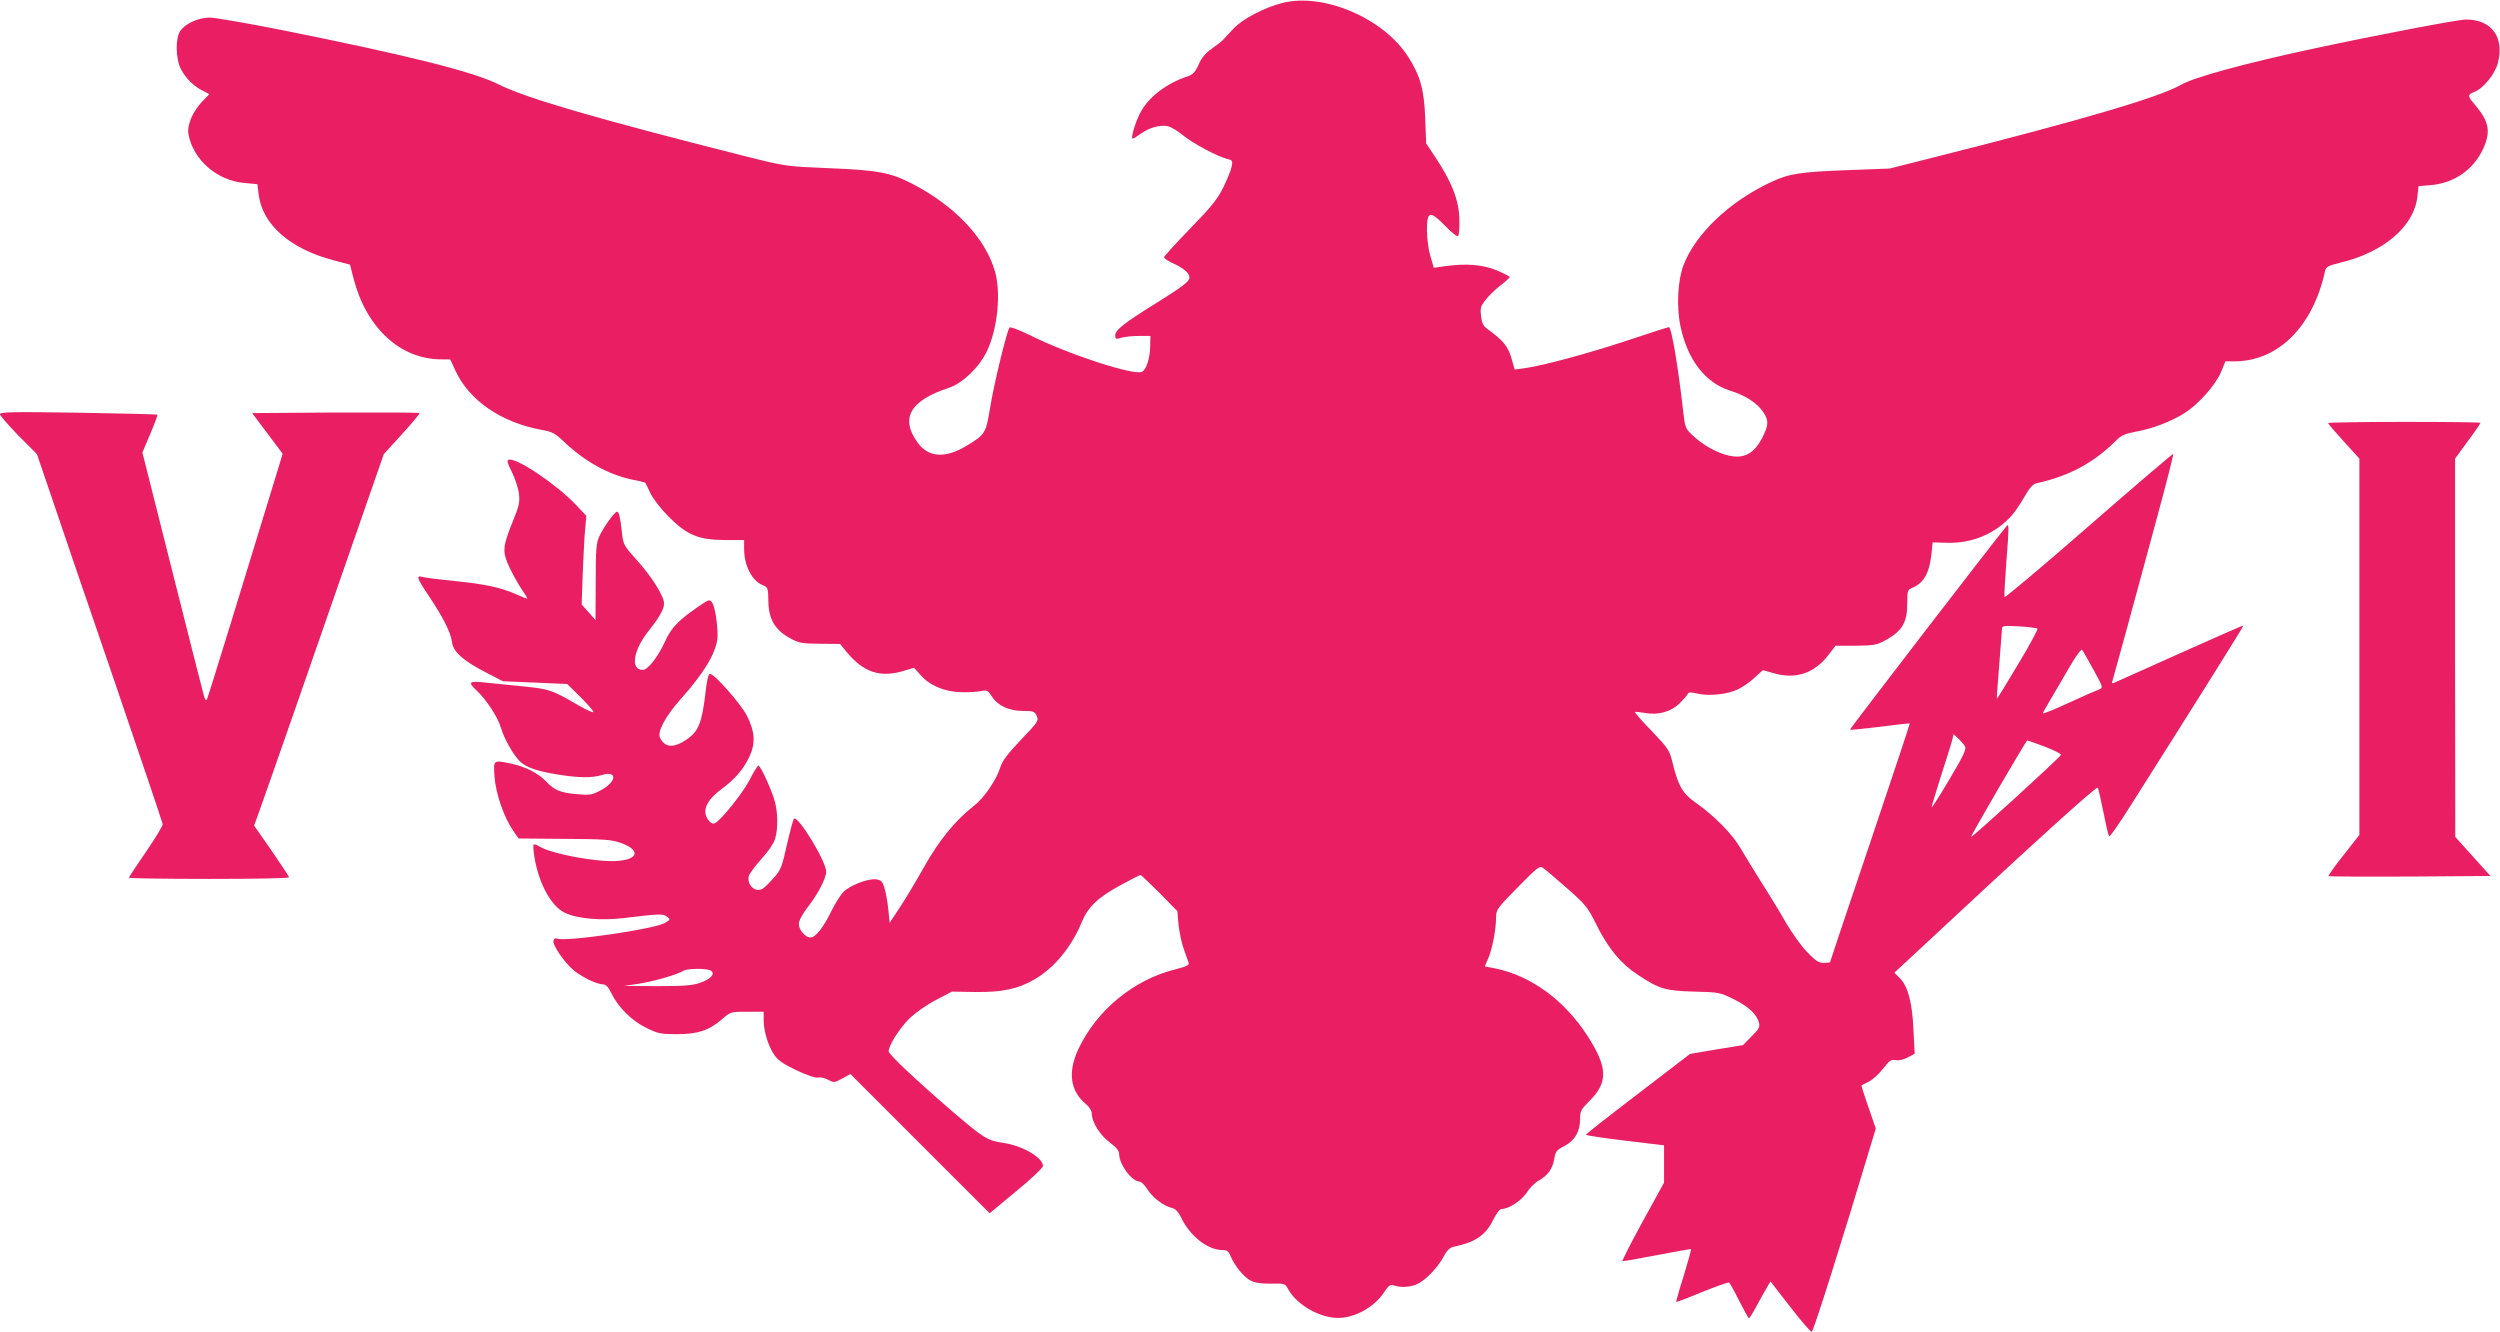<?xml version="1.0" standalone="no"?>
<!DOCTYPE svg PUBLIC "-//W3C//DTD SVG 20010904//EN"
 "http://www.w3.org/TR/2001/REC-SVG-20010904/DTD/svg10.dtd">
<svg version="1.0" xmlns="http://www.w3.org/2000/svg"
 width="1280pt" height="682pt" viewBox="0 0 1280 682"
 preserveAspectRatio="xMidYMid meet">
<g transform="translate(0,682) scale(0.1,-0.1)"
fill="#e91e63" stroke="none">
<path d="M6566 6805 c-93 -24 -203 -81 -250 -131 -22 -24 -48 -51 -56 -60 -8
-8 -35 -29 -58 -45 -30 -21 -51 -46 -65 -80 -18 -39 -29 -51 -57 -60 -104 -35
-192 -100 -236 -176 -27 -45 -57 -143 -45 -143 4 0 22 11 41 25 43 31 98 47
138 39 16 -3 52 -24 78 -46 51 -42 178 -110 228 -122 26 -6 28 -10 22 -39 -3
-18 -23 -66 -43 -107 -30 -61 -63 -101 -170 -211 -73 -75 -133 -141 -133 -146
0 -6 19 -18 41 -29 57 -25 89 -52 89 -74 0 -21 -31 -45 -175 -135 -157 -97
-205 -135 -205 -161 0 -21 3 -22 32 -13 18 5 59 9 90 9 l58 0 -1 -52 c-1 -60
-18 -117 -41 -131 -36 -23 -378 88 -577 188 -52 25 -97 43 -102 38 -13 -13
-80 -288 -100 -413 -21 -129 -26 -136 -123 -194 -106 -64 -193 -58 -247 17
-92 126 -40 216 161 282 69 23 155 106 193 187 55 115 73 299 41 409 -49 170
-204 334 -421 447 -113 59 -179 71 -431 81 -216 9 -218 9 -422 60 -757 191
-1125 298 -1263 367 -132 67 -466 150 -1113 280 -177 35 -344 64 -370 64 -58
0 -125 -31 -151 -68 -26 -39 -24 -144 4 -197 25 -47 64 -86 112 -110 l33 -17
-35 -36 c-50 -51 -81 -124 -72 -170 25 -132 148 -238 289 -249 l64 -6 6 -50
c18 -156 160 -281 385 -340 l83 -22 18 -70 c65 -253 239 -415 450 -415 l45 0
28 -60 c70 -151 234 -263 440 -301 54 -9 69 -17 117 -63 105 -99 224 -165 344
-191 38 -7 69 -15 70 -17 2 -2 13 -25 26 -53 13 -28 54 -81 94 -121 94 -94
152 -118 288 -119 l98 0 0 -46 c0 -84 39 -161 93 -184 29 -12 30 -15 31 -81 1
-93 33 -148 108 -190 49 -27 62 -29 156 -30 l103 -1 32 -39 c86 -105 171 -135
290 -100 l57 17 31 -35 c48 -56 127 -89 212 -90 40 -1 86 2 102 6 27 6 33 3
53 -27 31 -49 88 -75 160 -75 53 0 60 -2 70 -26 11 -24 7 -30 -81 -122 -65
-68 -96 -109 -104 -137 -20 -66 -84 -161 -138 -202 -95 -75 -177 -175 -255
-314 -41 -73 -97 -167 -125 -208 l-50 -76 -7 70 c-4 39 -13 88 -20 110 -11 34
-18 40 -44 43 -42 4 -135 -32 -167 -66 -14 -15 -42 -59 -61 -98 -40 -83 -81
-134 -106 -134 -27 0 -60 39 -60 70 0 16 18 49 46 86 51 65 94 147 94 181 0
53 -145 291 -165 271 -4 -4 -20 -64 -36 -133 -25 -113 -32 -131 -66 -168 -20
-23 -45 -48 -55 -55 -37 -27 -86 15 -74 63 3 12 33 52 65 88 36 39 64 81 70
104 14 48 14 125 0 182 -12 52 -74 191 -86 191 -4 0 -25 -33 -45 -73 -35 -67
-141 -200 -176 -221 -11 -6 -21 -2 -34 14 -36 45 -14 100 65 159 70 51 115
104 145 169 31 68 27 127 -14 208 -30 59 -166 214 -189 214 -8 0 -16 -32 -23
-98 -18 -153 -36 -197 -96 -238 -67 -45 -110 -43 -136 7 -17 31 26 111 109
204 121 135 184 244 185 320 0 63 -14 151 -28 170 -12 17 -16 16 -62 -15 -110
-75 -146 -112 -180 -186 -36 -79 -87 -144 -113 -144 -66 0 -49 103 34 205 49
61 75 107 75 135 0 38 -66 142 -142 225 -62 69 -67 77 -73 132 -9 86 -16 113
-26 113 -12 0 -67 -76 -90 -125 -16 -34 -19 -67 -19 -235 l-1 -195 -35 40 -36
40 6 170 c4 94 9 196 13 227 l5 57 -53 56 c-100 106 -308 245 -345 231 -10 -4
-6 -18 17 -63 16 -32 32 -81 36 -110 5 -44 1 -64 -32 -144 -52 -129 -54 -154
-17 -233 17 -36 45 -86 61 -110 17 -25 31 -47 31 -50 0 -3 -24 6 -52 19 -79
36 -160 54 -319 70 -79 8 -154 17 -166 21 -34 10 -29 -6 33 -98 73 -109 112
-187 118 -234 5 -50 57 -97 174 -157 l87 -45 164 -7 165 -7 70 -69 c38 -38 67
-71 64 -75 -4 -3 -37 12 -75 34 -139 81 -150 84 -288 98 -71 7 -160 16 -197
20 -75 8 -83 1 -42 -37 53 -49 113 -140 129 -196 17 -58 67 -145 101 -175 32
-28 87 -47 186 -63 112 -18 177 -19 230 -3 79 24 77 -33 -4 -77 -47 -26 -56
-27 -125 -21 -83 7 -115 20 -158 66 -38 40 -104 74 -173 89 -98 21 -96 22 -90
-66 6 -86 49 -210 96 -277 l27 -39 235 -2 c205 -1 242 -4 289 -21 101 -36 91
-84 -18 -92 -104 -8 -341 37 -399 74 -13 9 -26 13 -30 9 -3 -3 -1 -34 5 -68
23 -133 85 -246 154 -280 64 -31 186 -42 307 -27 181 22 196 22 216 7 19 -14
19 -15 -7 -31 -49 -33 -524 -101 -557 -81 -5 3 -13 -1 -16 -10 -8 -21 57 -116
106 -155 45 -36 116 -69 147 -70 15 0 27 -12 43 -45 35 -72 104 -141 178 -177
60 -30 75 -33 157 -33 108 0 165 19 231 76 45 39 46 39 130 39 l84 0 0 -43 c0
-56 22 -129 53 -176 19 -29 46 -48 113 -80 56 -26 98 -41 113 -38 13 3 36 -3
52 -12 28 -15 31 -15 71 7 l42 23 356 -356 357 -357 136 113 c76 62 137 120
137 129 0 44 -107 105 -206 119 -78 11 -100 25 -263 165 -178 153 -321 288
-321 303 0 31 54 116 105 167 32 31 89 71 137 96 l82 43 120 -2 c137 -2 219
16 302 64 103 60 191 167 244 297 31 75 84 125 199 187 52 28 97 51 100 51 4
0 47 -42 98 -92 l91 -93 6 -69 c4 -38 16 -95 27 -125 11 -31 22 -63 25 -71 4
-11 -12 -19 -68 -33 -213 -53 -402 -208 -496 -407 -56 -118 -43 -216 38 -283
18 -15 30 -35 30 -49 0 -43 43 -112 93 -148 32 -24 47 -42 47 -58 0 -54 65
-142 106 -142 7 0 25 -18 39 -40 27 -42 83 -85 126 -95 18 -4 32 -20 47 -50
45 -94 135 -164 208 -165 26 0 34 -6 44 -30 21 -51 68 -108 102 -126 23 -12
54 -17 105 -16 70 1 73 0 87 -26 37 -71 137 -136 229 -148 92 -13 207 44 264
130 23 35 32 41 48 35 32 -12 83 -10 118 5 43 18 109 86 138 142 16 30 32 46
49 50 113 23 166 59 205 138 16 33 34 56 43 56 37 0 102 43 129 84 15 24 43
52 62 62 45 25 70 59 79 111 6 38 12 45 51 65 54 28 81 74 81 138 0 41 5 50
45 90 100 98 98 174 -9 339 -117 181 -289 306 -472 343 l-52 10 18 42 c20 45
40 147 40 211 0 37 8 48 111 152 98 100 113 112 128 100 10 -6 65 -53 122
-103 97 -85 107 -97 152 -187 60 -122 126 -202 214 -259 109 -72 141 -81 287
-85 126 -3 132 -4 203 -39 76 -38 118 -77 129 -121 6 -21 -1 -33 -38 -69 l-44
-45 -135 -22 -136 -23 -266 -204 c-147 -112 -267 -206 -267 -210 0 -3 90 -17
200 -30 l200 -24 0 -95 0 -96 -110 -200 c-60 -110 -107 -201 -102 -202 4 -1
84 13 177 31 94 18 171 32 173 30 2 -1 -15 -62 -37 -135 -23 -72 -40 -133 -39
-135 2 -1 62 21 133 51 72 29 134 51 138 48 4 -2 28 -45 52 -94 25 -49 47 -89
50 -89 2 0 21 30 41 68 20 37 44 79 53 94 l16 27 100 -129 c55 -71 105 -129
111 -129 8 -1 159 477 306 968 l22 73 -38 110 c-21 60 -37 110 -35 111 2 1 20
10 39 20 19 10 52 40 72 66 32 41 41 48 64 43 16 -3 41 3 62 14 l35 19 -6 120
c-6 141 -28 224 -69 266 l-29 29 63 58 c614 573 973 900 979 889 3 -6 16 -64
29 -127 12 -63 25 -118 29 -122 3 -4 51 64 105 150 322 508 585 927 582 929
-1 2 -149 -63 -327 -143 -178 -80 -330 -148 -337 -151 -7 -3 -10 0 -7 8 6 20
120 434 226 828 50 183 88 335 86 337 -2 2 -197 -164 -433 -370 -236 -206
-430 -369 -431 -363 -2 7 3 91 10 187 13 162 13 190 3 179 -36 -40 -807 -1042
-804 -1045 3 -2 72 5 154 15 82 11 150 18 152 17 1 -2 -90 -276 -203 -611
-113 -334 -205 -609 -205 -611 0 -2 -15 -4 -32 -4 -27 0 -43 11 -88 58 -30 32
-77 98 -105 146 -27 48 -82 139 -122 201 -39 63 -90 145 -112 183 -43 73 -132
164 -230 233 -66 46 -89 86 -118 206 -15 61 -23 73 -106 160 -50 51 -88 95
-86 97 2 3 24 0 49 -4 68 -13 134 5 179 48 21 21 40 42 42 49 3 9 15 10 49 2
57 -14 150 -5 205 20 24 11 63 37 87 60 l44 40 49 -14 c118 -36 215 -4 291 97
l32 42 103 0 c96 1 108 3 158 31 79 44 106 89 106 182 0 69 1 73 27 84 57 23
87 76 97 173 l6 59 75 -2 c129 -4 250 48 333 143 15 17 43 59 63 94 26 45 43
64 62 68 165 36 291 104 405 217 27 28 46 36 103 47 85 15 183 53 249 95 71
45 158 143 186 209 l23 56 46 0 c223 0 402 177 464 461 5 23 14 28 78 44 223
53 379 187 395 339 l6 53 61 5 c122 10 222 80 271 189 39 88 29 138 -47 227
-35 41 -35 47 2 62 48 20 106 93 120 151 32 131 -34 219 -164 219 -41 0 -455
-79 -781 -149 -354 -76 -613 -147 -680 -186 -108 -62 -499 -178 -1245 -366
l-245 -62 -212 -8 c-249 -9 -304 -18 -399 -63 -212 -100 -384 -265 -445 -425
-29 -77 -36 -212 -15 -311 36 -172 127 -290 254 -330 80 -25 138 -63 169 -109
30 -44 29 -66 -4 -132 -37 -72 -82 -102 -145 -96 -60 5 -145 47 -203 100 -45
41 -47 44 -56 122 -27 239 -61 440 -74 440 -5 0 -101 -31 -212 -68 -198 -66
-439 -131 -532 -143 l-46 -6 -17 60 c-17 59 -43 90 -122 147 -22 16 -29 30
-33 67 -5 42 -2 51 25 85 17 21 51 54 76 73 25 19 45 38 46 41 0 4 -30 19 -67
35 -74 30 -156 36 -265 21 l-57 -8 -17 58 c-10 32 -18 92 -18 133 -1 100 15
104 95 22 34 -36 61 -56 65 -50 4 6 7 40 6 77 0 104 -39 202 -133 341 l-37 55
-5 130 c-5 145 -26 219 -87 314 -126 198 -433 329 -644 276z m3866 -3204 c3
-3 -41 -86 -100 -183 -58 -98 -107 -177 -108 -175 -1 1 4 79 12 172 7 94 14
177 14 186 0 15 11 16 88 12 48 -3 90 -8 94 -12z m286 -209 c50 -91 51 -93 29
-102 -12 -4 -82 -35 -154 -68 -73 -34 -133 -58 -133 -54 0 3 17 35 39 71 21
36 64 110 96 164 31 55 61 95 65 90 4 -4 30 -50 58 -101z m-657 -394 c8 -14
-10 -51 -81 -170 -49 -83 -90 -147 -90 -141 0 5 22 79 49 164 28 85 53 167 57
182 l6 28 25 -23 c14 -13 29 -31 34 -40z m409 -1 c47 -18 84 -37 82 -42 -2
-11 -455 -424 -460 -420 -4 3 282 495 288 494 3 0 43 -15 90 -32z m-6830
-1147 c24 -15 0 -43 -56 -62 -39 -14 -84 -17 -219 -17 l-170 1 80 12 c79 13
195 47 225 66 19 12 120 13 140 0z"/>
<path d="M0 4699 c0 -7 43 -56 94 -109 l95 -95 70 -205 c38 -113 182 -536 321
-940 138 -404 252 -741 253 -750 0 -9 -38 -72 -86 -142 -48 -69 -87 -129 -87
-132 0 -3 184 -6 410 -6 226 0 410 3 410 8 0 4 -40 65 -89 136 l-90 129 24 66
c32 88 339 968 506 1451 l134 385 94 103 c51 56 92 105 89 107 -3 3 -197 4
-431 3 l-426 -3 78 -104 78 -104 -12 -41 c-173 -568 -369 -1204 -375 -1216 -6
-10 -11 -3 -18 25 -6 22 -79 309 -162 639 l-151 599 40 95 c23 53 39 97 37 99
-2 2 -184 6 -405 10 -339 5 -401 4 -401 -8z"/>
<path d="M11920 4654 c0 -4 36 -46 80 -94 l80 -88 0 -963 0 -964 -81 -103
c-45 -56 -79 -105 -77 -108 3 -2 190 -3 417 -2 l412 3 -90 100 -90 100 -1 969
0 968 65 89 c36 48 65 91 65 94 0 3 -175 5 -390 5 -214 0 -390 -3 -390 -6z"/>
</g>
</svg>
